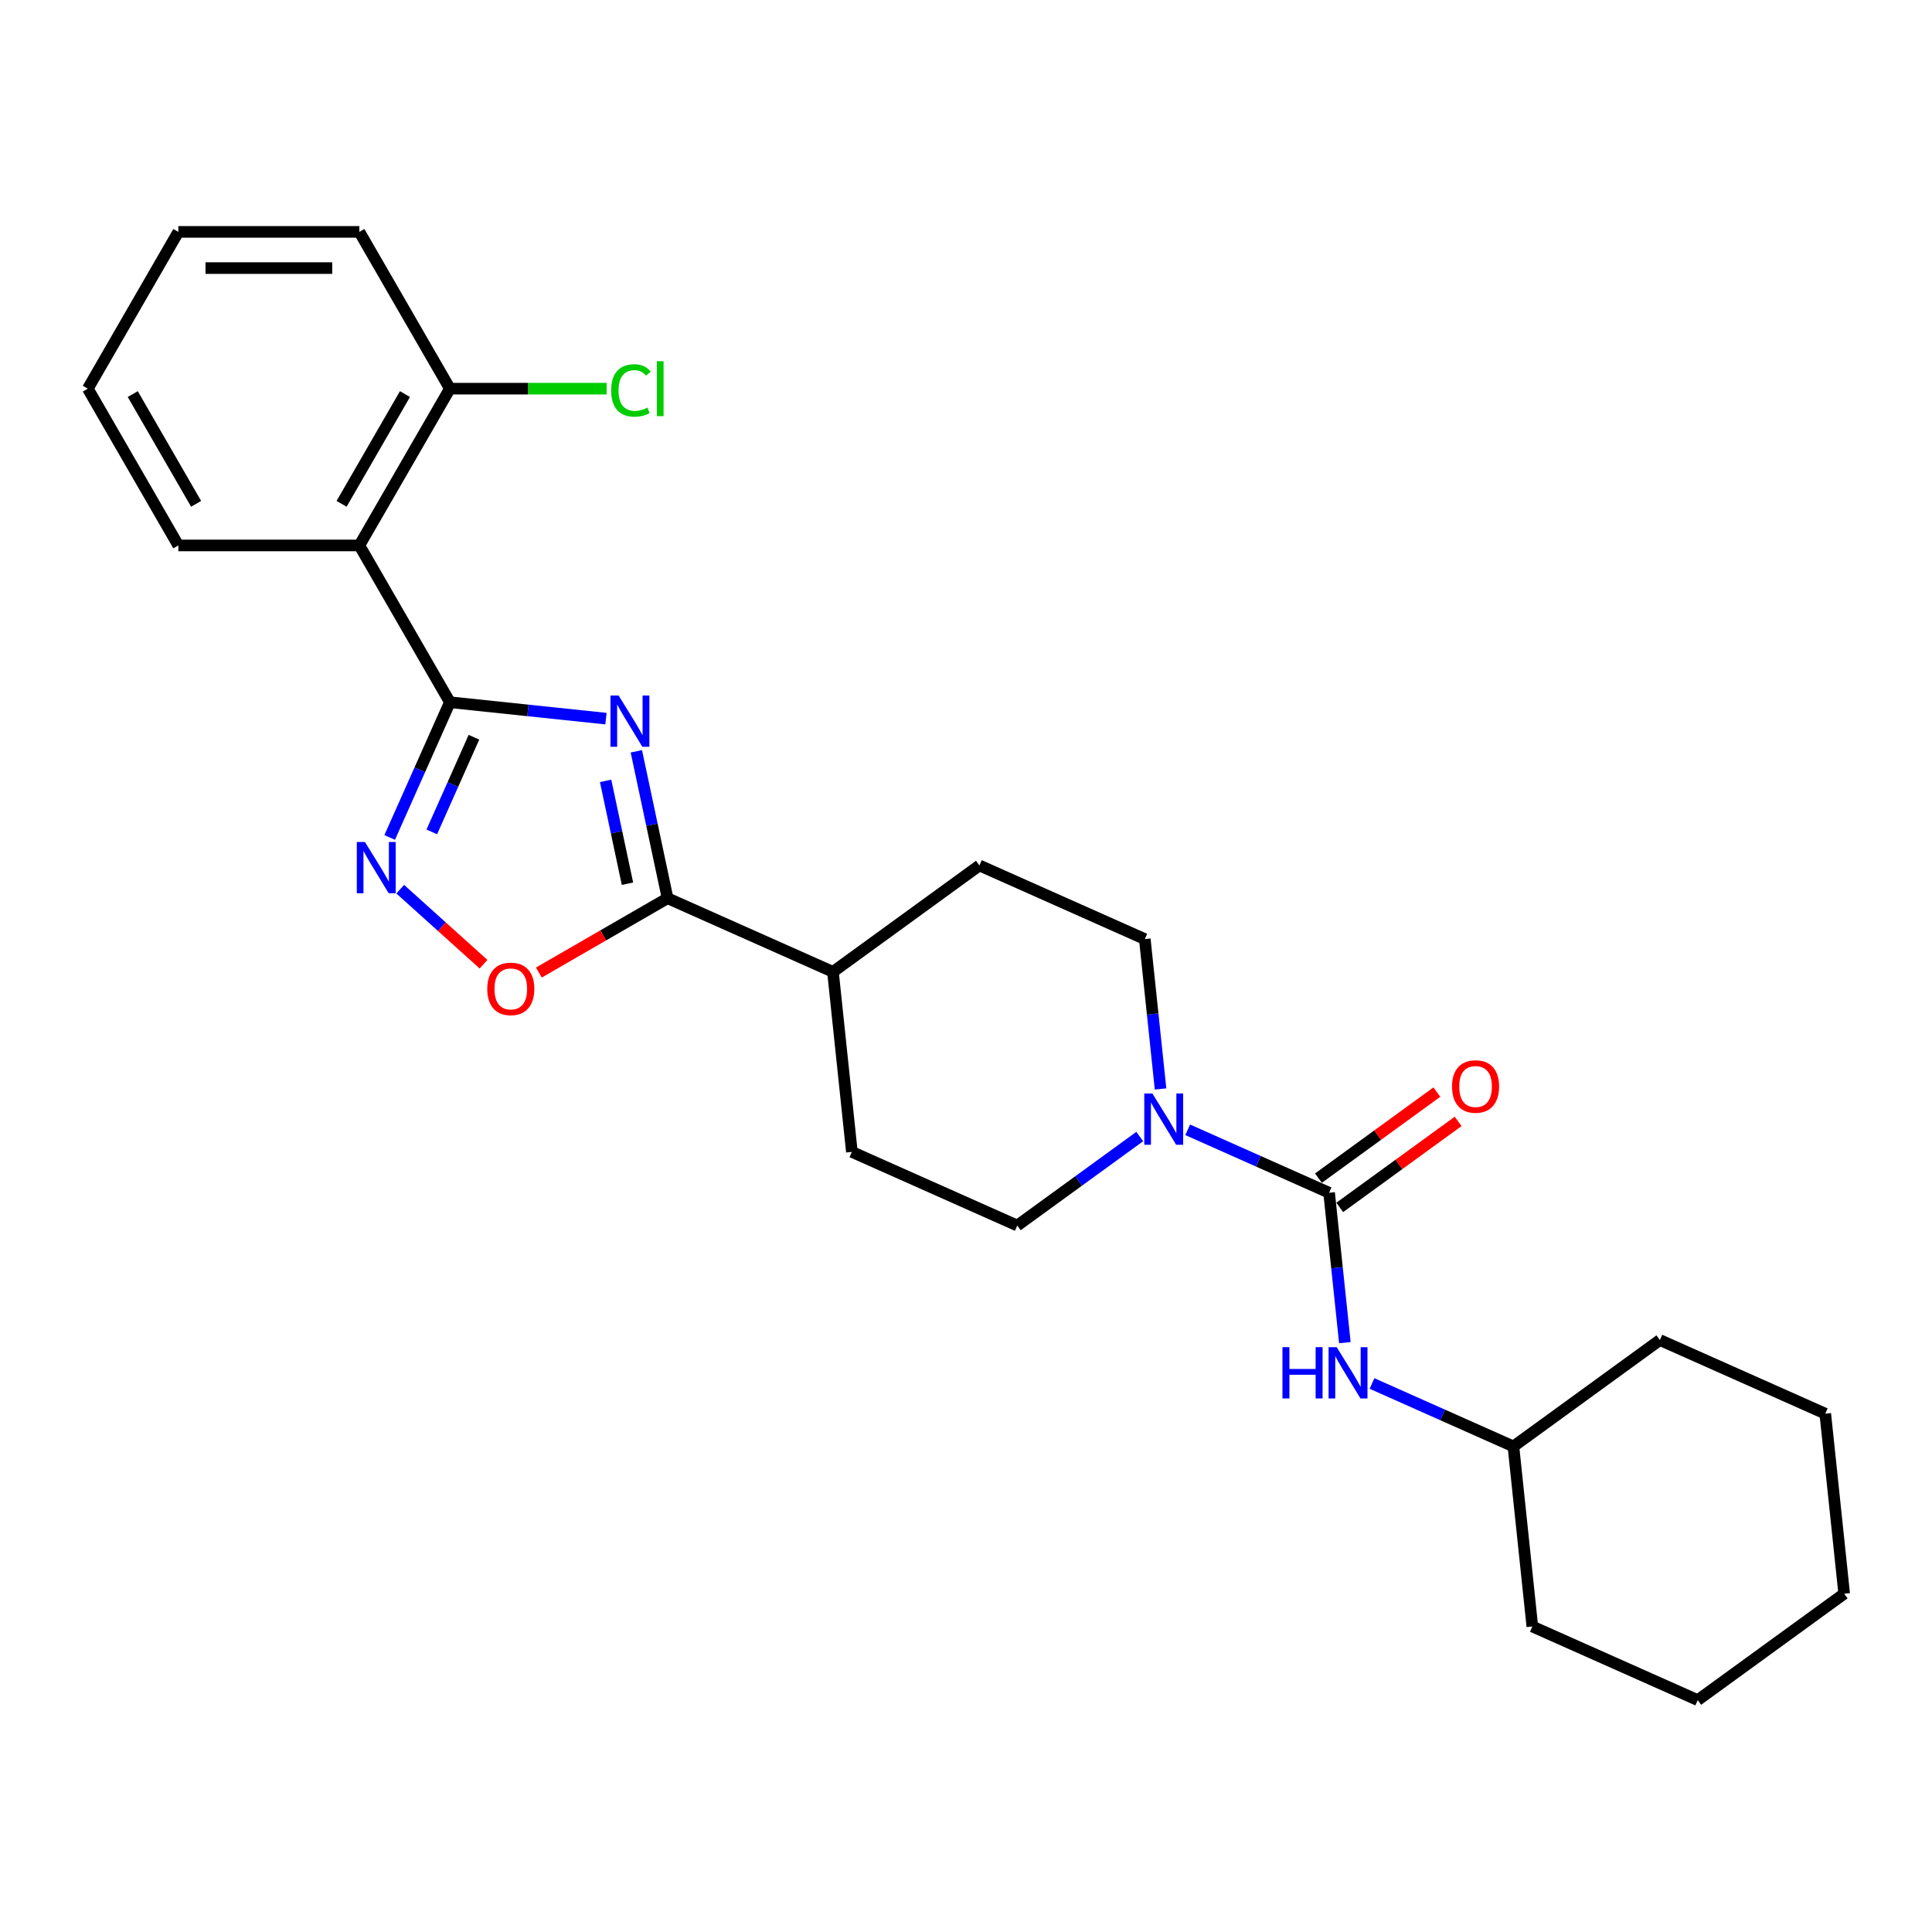 <?xml version='1.0' encoding='iso-8859-1'?>
<svg version='1.1' baseProfile='full'
              xmlns='http://www.w3.org/2000/svg'
                      xmlns:rdkit='http://www.rdkit.org/xml'
                      xmlns:xlink='http://www.w3.org/1999/xlink'
                  xml:space='preserve'
width='1000px' height='1000px' viewBox='0 0 1000 1000'>
<!-- END OF HEADER -->
<rect style='opacity:1.0;fill:#FFFFFF;stroke:none' width='1000' height='1000' x='0' y='0'> </rect>
<path class='bond-0' d='M 313.645,371.962 L 273.254,367.716' style='fill:none;fill-rule:evenodd;stroke:#0000FF;stroke-width:6px;stroke-linecap:butt;stroke-linejoin:miter;stroke-opacity:1' />
<path class='bond-0' d='M 273.254,367.716 L 232.862,363.471' style='fill:none;fill-rule:evenodd;stroke:#000000;stroke-width:6px;stroke-linecap:butt;stroke-linejoin:miter;stroke-opacity:1' />
<path class='bond-2' d='M 329.37,388.877 L 337.452,426.899' style='fill:none;fill-rule:evenodd;stroke:#0000FF;stroke-width:6px;stroke-linecap:butt;stroke-linejoin:miter;stroke-opacity:1' />
<path class='bond-2' d='M 337.452,426.899 L 345.534,464.922' style='fill:none;fill-rule:evenodd;stroke:#000000;stroke-width:6px;stroke-linecap:butt;stroke-linejoin:miter;stroke-opacity:1' />
<path class='bond-2' d='M 313.463,404.18 L 319.121,430.796' style='fill:none;fill-rule:evenodd;stroke:#0000FF;stroke-width:6px;stroke-linecap:butt;stroke-linejoin:miter;stroke-opacity:1' />
<path class='bond-2' d='M 319.121,430.796 L 324.778,457.411' style='fill:none;fill-rule:evenodd;stroke:#000000;stroke-width:6px;stroke-linecap:butt;stroke-linejoin:miter;stroke-opacity:1' />
<path class='bond-1' d='M 232.862,363.471 L 217.28,398.467' style='fill:none;fill-rule:evenodd;stroke:#000000;stroke-width:6px;stroke-linecap:butt;stroke-linejoin:miter;stroke-opacity:1' />
<path class='bond-1' d='M 217.28,398.467 L 201.699,433.462' style='fill:none;fill-rule:evenodd;stroke:#0000FF;stroke-width:6px;stroke-linecap:butt;stroke-linejoin:miter;stroke-opacity:1' />
<path class='bond-1' d='M 245.308,381.592 L 234.401,406.089' style='fill:none;fill-rule:evenodd;stroke:#000000;stroke-width:6px;stroke-linecap:butt;stroke-linejoin:miter;stroke-opacity:1' />
<path class='bond-1' d='M 234.401,406.089 L 223.494,430.586' style='fill:none;fill-rule:evenodd;stroke:#0000FF;stroke-width:6px;stroke-linecap:butt;stroke-linejoin:miter;stroke-opacity:1' />
<path class='bond-4' d='M 232.862,363.471 L 186.01,282.321' style='fill:none;fill-rule:evenodd;stroke:#000000;stroke-width:6px;stroke-linecap:butt;stroke-linejoin:miter;stroke-opacity:1' />
<path class='bond-26' d='M 207.155,460.244 L 228.716,479.658' style='fill:none;fill-rule:evenodd;stroke:#0000FF;stroke-width:6px;stroke-linecap:butt;stroke-linejoin:miter;stroke-opacity:1' />
<path class='bond-26' d='M 228.716,479.658 L 250.278,499.072' style='fill:none;fill-rule:evenodd;stroke:#FF0000;stroke-width:6px;stroke-linecap:butt;stroke-linejoin:miter;stroke-opacity:1' />
<path class='bond-6' d='M 345.534,464.922 L 312.221,484.155' style='fill:none;fill-rule:evenodd;stroke:#000000;stroke-width:6px;stroke-linecap:butt;stroke-linejoin:miter;stroke-opacity:1' />
<path class='bond-6' d='M 312.221,484.155 L 278.908,503.388' style='fill:none;fill-rule:evenodd;stroke:#FF0000;stroke-width:6px;stroke-linecap:butt;stroke-linejoin:miter;stroke-opacity:1' />
<path class='bond-8' d='M 345.534,464.922 L 431.136,503.034' style='fill:none;fill-rule:evenodd;stroke:#000000;stroke-width:6px;stroke-linecap:butt;stroke-linejoin:miter;stroke-opacity:1' />
<path class='bond-3' d='M 687.944,617.372 L 651.345,601.078' style='fill:none;fill-rule:evenodd;stroke:#000000;stroke-width:6px;stroke-linecap:butt;stroke-linejoin:miter;stroke-opacity:1' />
<path class='bond-3' d='M 651.345,601.078 L 614.747,584.783' style='fill:none;fill-rule:evenodd;stroke:#0000FF;stroke-width:6px;stroke-linecap:butt;stroke-linejoin:miter;stroke-opacity:1' />
<path class='bond-7' d='M 687.944,617.372 L 692.02,656.162' style='fill:none;fill-rule:evenodd;stroke:#000000;stroke-width:6px;stroke-linecap:butt;stroke-linejoin:miter;stroke-opacity:1' />
<path class='bond-7' d='M 692.02,656.162 L 696.097,694.951' style='fill:none;fill-rule:evenodd;stroke:#0000FF;stroke-width:6px;stroke-linecap:butt;stroke-linejoin:miter;stroke-opacity:1' />
<path class='bond-10' d='M 693.451,624.953 L 724.093,602.69' style='fill:none;fill-rule:evenodd;stroke:#000000;stroke-width:6px;stroke-linecap:butt;stroke-linejoin:miter;stroke-opacity:1' />
<path class='bond-10' d='M 724.093,602.69 L 754.735,580.428' style='fill:none;fill-rule:evenodd;stroke:#FF0000;stroke-width:6px;stroke-linecap:butt;stroke-linejoin:miter;stroke-opacity:1' />
<path class='bond-10' d='M 682.436,609.791 L 713.078,587.529' style='fill:none;fill-rule:evenodd;stroke:#000000;stroke-width:6px;stroke-linecap:butt;stroke-linejoin:miter;stroke-opacity:1' />
<path class='bond-10' d='M 713.078,587.529 L 743.719,565.266' style='fill:none;fill-rule:evenodd;stroke:#FF0000;stroke-width:6px;stroke-linecap:butt;stroke-linejoin:miter;stroke-opacity:1' />
<path class='bond-9' d='M 186.01,282.321 L 232.862,201.172' style='fill:none;fill-rule:evenodd;stroke:#000000;stroke-width:6px;stroke-linecap:butt;stroke-linejoin:miter;stroke-opacity:1' />
<path class='bond-9' d='M 176.808,260.779 L 209.604,203.974' style='fill:none;fill-rule:evenodd;stroke:#000000;stroke-width:6px;stroke-linecap:butt;stroke-linejoin:miter;stroke-opacity:1' />
<path class='bond-17' d='M 186.01,282.321 L 92.306,282.321' style='fill:none;fill-rule:evenodd;stroke:#000000;stroke-width:6px;stroke-linecap:butt;stroke-linejoin:miter;stroke-opacity:1' />
<path class='bond-5' d='M 600.7,563.649 L 596.623,524.859' style='fill:none;fill-rule:evenodd;stroke:#0000FF;stroke-width:6px;stroke-linecap:butt;stroke-linejoin:miter;stroke-opacity:1' />
<path class='bond-5' d='M 596.623,524.859 L 592.546,486.069' style='fill:none;fill-rule:evenodd;stroke:#000000;stroke-width:6px;stroke-linecap:butt;stroke-linejoin:miter;stroke-opacity:1' />
<path class='bond-27' d='M 589.935,588.273 L 558.234,611.305' style='fill:none;fill-rule:evenodd;stroke:#0000FF;stroke-width:6px;stroke-linecap:butt;stroke-linejoin:miter;stroke-opacity:1' />
<path class='bond-27' d='M 558.234,611.305 L 526.533,634.337' style='fill:none;fill-rule:evenodd;stroke:#000000;stroke-width:6px;stroke-linecap:butt;stroke-linejoin:miter;stroke-opacity:1' />
<path class='bond-16' d='M 710.145,716.086 L 746.743,732.381' style='fill:none;fill-rule:evenodd;stroke:#0000FF;stroke-width:6px;stroke-linecap:butt;stroke-linejoin:miter;stroke-opacity:1' />
<path class='bond-16' d='M 746.743,732.381 L 783.341,748.675' style='fill:none;fill-rule:evenodd;stroke:#000000;stroke-width:6px;stroke-linecap:butt;stroke-linejoin:miter;stroke-opacity:1' />
<path class='bond-13' d='M 431.136,503.034 L 440.931,596.224' style='fill:none;fill-rule:evenodd;stroke:#000000;stroke-width:6px;stroke-linecap:butt;stroke-linejoin:miter;stroke-opacity:1' />
<path class='bond-14' d='M 431.136,503.034 L 506.944,447.957' style='fill:none;fill-rule:evenodd;stroke:#000000;stroke-width:6px;stroke-linecap:butt;stroke-linejoin:miter;stroke-opacity:1' />
<path class='bond-15' d='M 232.862,201.172 L 273.426,201.172' style='fill:none;fill-rule:evenodd;stroke:#000000;stroke-width:6px;stroke-linecap:butt;stroke-linejoin:miter;stroke-opacity:1' />
<path class='bond-15' d='M 273.426,201.172 L 313.99,201.172' style='fill:none;fill-rule:evenodd;stroke:#00CC00;stroke-width:6px;stroke-linecap:butt;stroke-linejoin:miter;stroke-opacity:1' />
<path class='bond-18' d='M 232.862,201.172 L 186.01,120.022' style='fill:none;fill-rule:evenodd;stroke:#000000;stroke-width:6px;stroke-linecap:butt;stroke-linejoin:miter;stroke-opacity:1' />
<path class='bond-11' d='M 592.546,486.069 L 506.944,447.957' style='fill:none;fill-rule:evenodd;stroke:#000000;stroke-width:6px;stroke-linecap:butt;stroke-linejoin:miter;stroke-opacity:1' />
<path class='bond-12' d='M 526.533,634.337 L 440.931,596.224' style='fill:none;fill-rule:evenodd;stroke:#000000;stroke-width:6px;stroke-linecap:butt;stroke-linejoin:miter;stroke-opacity:1' />
<path class='bond-19' d='M 783.341,748.675 L 793.135,841.865' style='fill:none;fill-rule:evenodd;stroke:#000000;stroke-width:6px;stroke-linecap:butt;stroke-linejoin:miter;stroke-opacity:1' />
<path class='bond-20' d='M 783.341,748.675 L 859.148,693.597' style='fill:none;fill-rule:evenodd;stroke:#000000;stroke-width:6px;stroke-linecap:butt;stroke-linejoin:miter;stroke-opacity:1' />
<path class='bond-21' d='M 92.306,282.321 L 45.455,201.172' style='fill:none;fill-rule:evenodd;stroke:#000000;stroke-width:6px;stroke-linecap:butt;stroke-linejoin:miter;stroke-opacity:1' />
<path class='bond-21' d='M 101.508,260.779 L 68.712,203.974' style='fill:none;fill-rule:evenodd;stroke:#000000;stroke-width:6px;stroke-linecap:butt;stroke-linejoin:miter;stroke-opacity:1' />
<path class='bond-28' d='M 186.01,120.022 L 92.306,120.022' style='fill:none;fill-rule:evenodd;stroke:#000000;stroke-width:6px;stroke-linecap:butt;stroke-linejoin:miter;stroke-opacity:1' />
<path class='bond-28' d='M 171.954,138.763 L 106.362,138.763' style='fill:none;fill-rule:evenodd;stroke:#000000;stroke-width:6px;stroke-linecap:butt;stroke-linejoin:miter;stroke-opacity:1' />
<path class='bond-24' d='M 793.135,841.865 L 878.738,879.978' style='fill:none;fill-rule:evenodd;stroke:#000000;stroke-width:6px;stroke-linecap:butt;stroke-linejoin:miter;stroke-opacity:1' />
<path class='bond-23' d='M 859.148,693.597 L 944.751,731.71' style='fill:none;fill-rule:evenodd;stroke:#000000;stroke-width:6px;stroke-linecap:butt;stroke-linejoin:miter;stroke-opacity:1' />
<path class='bond-22' d='M 45.455,201.172 L 92.306,120.022' style='fill:none;fill-rule:evenodd;stroke:#000000;stroke-width:6px;stroke-linecap:butt;stroke-linejoin:miter;stroke-opacity:1' />
<path class='bond-25' d='M 944.751,731.71 L 954.545,824.9' style='fill:none;fill-rule:evenodd;stroke:#000000;stroke-width:6px;stroke-linecap:butt;stroke-linejoin:miter;stroke-opacity:1' />
<path class='bond-29' d='M 878.738,879.978 L 954.545,824.9' style='fill:none;fill-rule:evenodd;stroke:#000000;stroke-width:6px;stroke-linecap:butt;stroke-linejoin:miter;stroke-opacity:1' />
<path  class='atom-0' d='M 320.186 359.997
L 328.882 374.053
Q 329.744 375.44, 331.131 377.951
Q 332.517 380.462, 332.592 380.612
L 332.592 359.997
L 336.116 359.997
L 336.116 386.534
L 332.48 386.534
L 323.147 371.167
Q 322.06 369.368, 320.898 367.306
Q 319.774 365.245, 319.436 364.607
L 319.436 386.534
L 315.988 386.534
L 315.988 359.997
L 320.186 359.997
' fill='#0000FF'/>
<path  class='atom-2' d='M 188.883 435.805
L 197.579 449.861
Q 198.441 451.247, 199.828 453.759
Q 201.214 456.27, 201.289 456.42
L 201.289 435.805
L 204.813 435.805
L 204.813 462.342
L 201.177 462.342
L 191.844 446.974
Q 190.757 445.175, 189.595 443.114
Q 188.471 441.052, 188.133 440.415
L 188.133 462.342
L 184.685 462.342
L 184.685 435.805
L 188.883 435.805
' fill='#0000FF'/>
<path  class='atom-6' d='M 596.475 565.991
L 605.171 580.047
Q 606.033 581.433, 607.42 583.945
Q 608.807 586.456, 608.882 586.606
L 608.882 565.991
L 612.405 565.991
L 612.405 592.528
L 608.769 592.528
L 599.436 577.161
Q 598.349 575.361, 597.187 573.3
Q 596.063 571.238, 595.726 570.601
L 595.726 592.528
L 592.277 592.528
L 592.277 565.991
L 596.475 565.991
' fill='#0000FF'/>
<path  class='atom-7' d='M 252.203 511.848
Q 252.203 505.476, 255.351 501.916
Q 258.5 498.355, 264.384 498.355
Q 270.269 498.355, 273.417 501.916
Q 276.566 505.476, 276.566 511.848
Q 276.566 518.295, 273.38 521.968
Q 270.194 525.604, 264.384 525.604
Q 258.537 525.604, 255.351 521.968
Q 252.203 518.333, 252.203 511.848
M 264.384 522.605
Q 268.432 522.605, 270.606 519.907
Q 272.818 517.171, 272.818 511.848
Q 272.818 506.638, 270.606 504.015
Q 268.432 501.353, 264.384 501.353
Q 260.336 501.353, 258.125 503.977
Q 255.951 506.601, 255.951 511.848
Q 255.951 517.208, 258.125 519.907
Q 260.336 522.605, 264.384 522.605
' fill='#FF0000'/>
<path  class='atom-8' d='M 663.799 697.294
L 667.397 697.294
L 667.397 708.576
L 680.965 708.576
L 680.965 697.294
L 684.563 697.294
L 684.563 723.831
L 680.965 723.831
L 680.965 711.574
L 667.397 711.574
L 667.397 723.831
L 663.799 723.831
L 663.799 697.294
' fill='#0000FF'/>
<path  class='atom-8' d='M 691.872 697.294
L 700.568 711.349
Q 701.43 712.736, 702.817 715.248
Q 704.204 717.759, 704.279 717.909
L 704.279 697.294
L 707.802 697.294
L 707.802 723.831
L 704.166 723.831
L 694.833 708.463
Q 693.746 706.664, 692.585 704.603
Q 691.46 702.541, 691.123 701.904
L 691.123 723.831
L 687.674 723.831
L 687.674 697.294
L 691.872 697.294
' fill='#0000FF'/>
<path  class='atom-11' d='M 751.57 562.37
Q 751.57 555.998, 754.718 552.437
Q 757.867 548.876, 763.751 548.876
Q 769.636 548.876, 772.784 552.437
Q 775.933 555.998, 775.933 562.37
Q 775.933 568.816, 772.747 572.49
Q 769.561 576.125, 763.751 576.125
Q 757.904 576.125, 754.718 572.49
Q 751.57 568.854, 751.57 562.37
M 763.751 573.127
Q 767.799 573.127, 769.973 570.428
Q 772.185 567.692, 772.185 562.37
Q 772.185 557.16, 769.973 554.536
Q 767.799 551.875, 763.751 551.875
Q 759.703 551.875, 757.492 554.498
Q 755.318 557.122, 755.318 562.37
Q 755.318 567.729, 757.492 570.428
Q 759.703 573.127, 763.751 573.127
' fill='#FF0000'/>
<path  class='atom-16' d='M 316.333 202.09
Q 316.333 195.493, 319.406 192.045
Q 322.517 188.559, 328.402 188.559
Q 333.874 188.559, 336.798 192.42
L 334.324 194.444
Q 332.187 191.633, 328.402 191.633
Q 324.391 191.633, 322.255 194.331
Q 320.156 196.993, 320.156 202.09
Q 320.156 207.337, 322.33 210.036
Q 324.541 212.735, 328.814 212.735
Q 331.738 212.735, 335.148 210.973
L 336.198 213.784
Q 334.811 214.684, 332.712 215.209
Q 330.613 215.733, 328.289 215.733
Q 322.517 215.733, 319.406 212.21
Q 316.333 208.687, 316.333 202.09
' fill='#00CC00'/>
<path  class='atom-16' d='M 340.021 186.948
L 343.469 186.948
L 343.469 215.396
L 340.021 215.396
L 340.021 186.948
' fill='#00CC00'/>
</svg>
